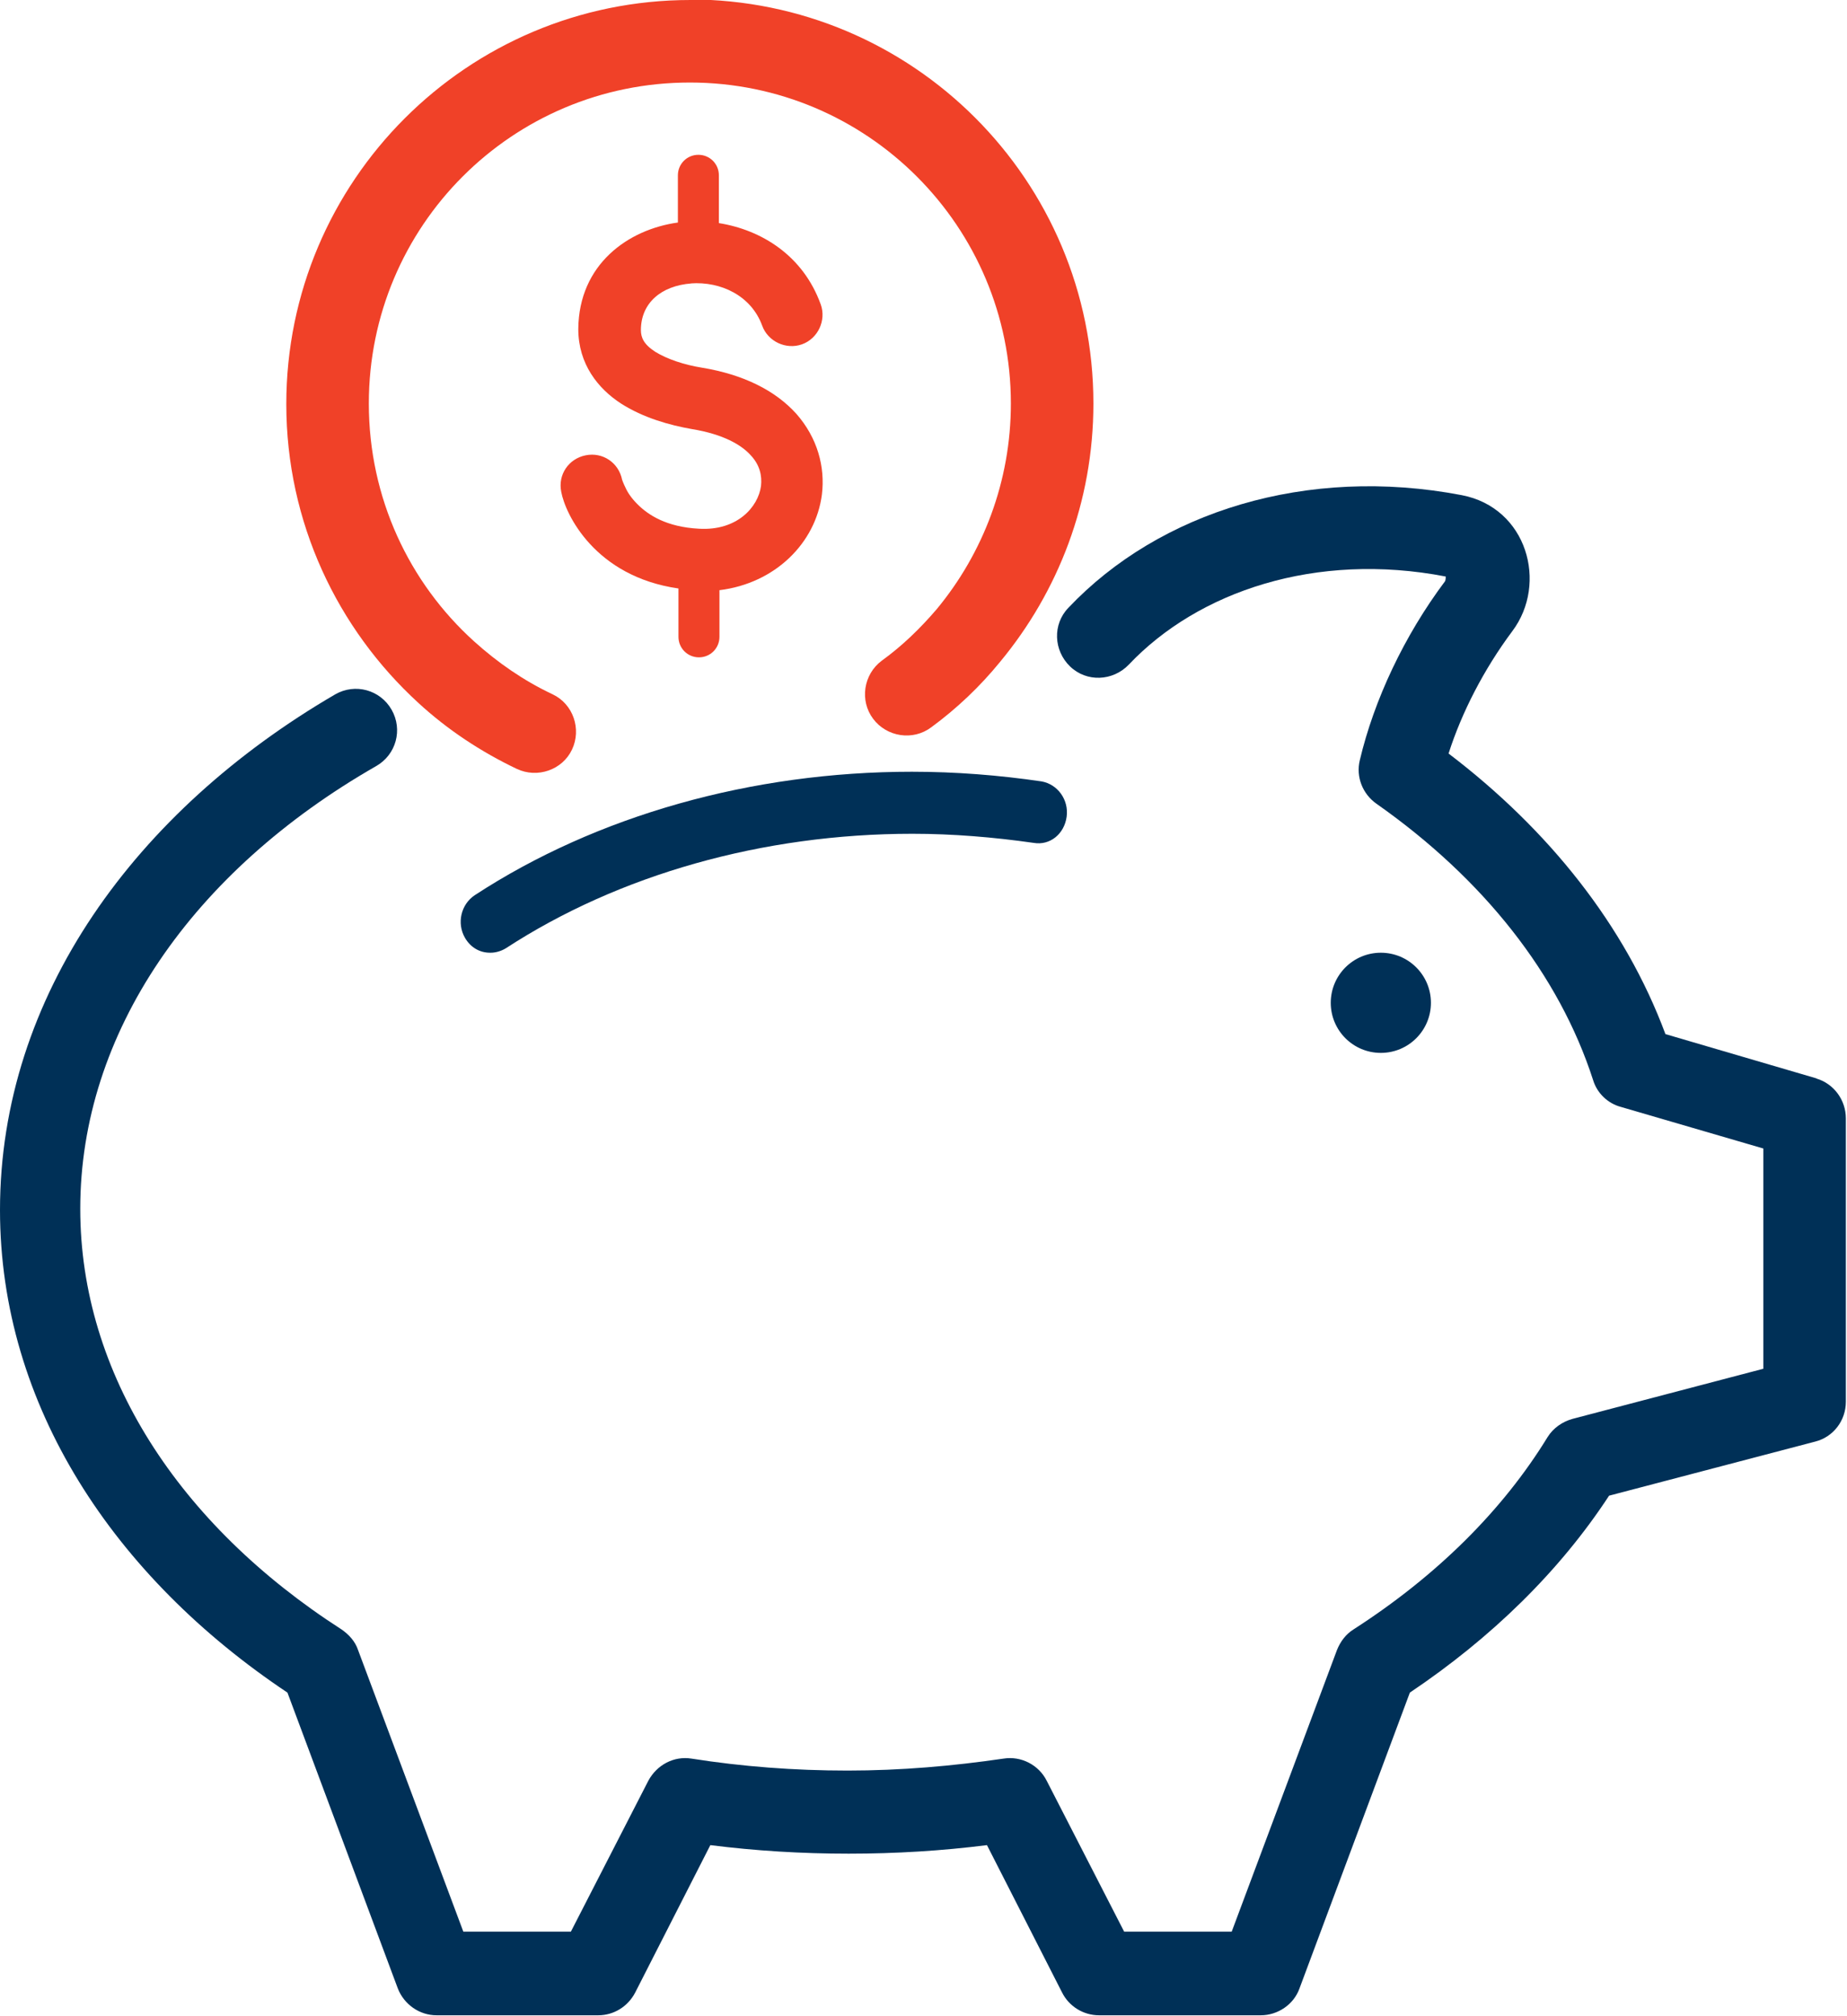 <?xml version="1.0" encoding="UTF-8"?>
<svg id="Layer_2" data-name="Layer 2" xmlns="http://www.w3.org/2000/svg" viewBox="0 0 32.45 35.42">
  <defs>
    <style>
      .cls-1 {
        fill: #003057;
      }

      .cls-1, .cls-2 {
        stroke-width: 0px;
      }

      .cls-2 {
        fill: #f04128;
        fill-rule: evenodd;
      }
    </style>
  </defs>
  <g id="Layer_1-2" data-name="Layer 1">
    <g>
      <g>
        <circle class="cls-1" cx="24.26" cy="17.62" r=".88"/>
        <path class="cls-1" d="M31.92,18.95l-2.66-.78c-.71-1.91-2.05-3.59-3.81-4.93.23-.72.62-1.48,1.12-2.15.63-.84.26-2.17-.89-2.39-2.72-.52-5.31.29-6.91,1.98-.28.29-.26.75.03,1.03.29.28.75.26,1.03-.03,1.22-1.29,3.29-1.99,5.57-1.55h0s0,0,0,0c0,0,0,0,0,0,0,.02,0,.05-.01.08h0c-.72.96-1.25,2.09-1.5,3.15-.07.29.05.59.29.76,1.88,1.32,3.21,3,3.81,4.86.07.23.26.41.49.47l2.5.73v3.87l-3.35.88c-.18.05-.34.16-.44.32-.79,1.29-1.95,2.44-3.41,3.38-.13.08-.23.21-.29.36l-1.85,4.95h-1.89l-1.36-2.65c-.14-.28-.45-.44-.76-.39-.89.13-1.8.21-2.74.21s-1.85-.07-2.74-.21c-.31-.05-.61.11-.76.39l-1.36,2.65h-1.89l-1.85-4.95c-.05-.15-.16-.27-.29-.36-2.86-1.84-4.59-4.5-4.59-7.39,0-3.09,1.97-5.93,5.2-7.78.35-.2.47-.64.27-.99-.2-.35-.64-.47-.99-.27C2.39,14.24,0,17.5,0,21.26c0,3.44,2.01,6.45,5.05,8.48l1.94,5.2c.11.28.38.47.68.47h2.84c.27,0,.52-.15.65-.4l1.32-2.59c.79.1,1.6.15,2.43.15s1.64-.05,2.43-.15l1.32,2.59c.12.24.37.4.65.4h2.84c.3,0,.58-.19.68-.47l1.94-5.2c1.43-.96,2.63-2.13,3.5-3.46l3.62-.95c.32-.08.54-.37.54-.7v-4.98c0-.32-.21-.61-.52-.7Z"/>
        <path class="cls-1" d="M8.62,16.74h0c.09,0,.19-.03.27-.08,1.98-1.29,4.51-2.01,7.14-2.01.71,0,1.43.06,2.13.16.29.05.54-.16.58-.46s-.16-.57-.44-.62c-.75-.11-1.51-.17-2.28-.17-2.81,0-5.54.77-7.68,2.17-.24.16-.32.49-.17.75.1.17.26.26.44.26Z"/>
      </g>
      <g>
        <path class="cls-2" d="M12.13,0c-3.92,0-7.1,3.18-7.1,7.1,0,2.08.9,3.95,2.32,5.25.51.47,1.1.86,1.73,1.16.36.17.8.02.97-.34.17-.36.02-.8-.34-.97-.51-.24-.97-.56-1.38-.93h0c-1.14-1.03-1.85-2.52-1.85-4.18,0-3.12,2.52-5.64,5.64-5.64s5.64,2.53,5.64,5.64c0,1.37-.49,2.63-1.3,3.61-.29.34-.61.65-.97.91-.32.24-.39.7-.15,1.02.24.32.7.39,1.02.15.45-.33.86-.72,1.21-1.15h0c1.02-1.23,1.64-2.81,1.64-4.54,0-3.92-3.17-7.1-7.1-7.1Z"/>
        <path class="cls-2" d="M12.13,4.98c.54-.04,1.07.22,1.26.74.1.28.42.43.7.33.28-.1.43-.42.33-.7-.31-.86-1.04-1.31-1.79-1.43v-.84c0-.2-.16-.36-.36-.36s-.36.16-.36.36v.83c-.87.12-1.74.73-1.75,1.87h0c0,.62.35,1.05.75,1.31.39.25.85.38,1.25.45.55.09.87.28,1.03.46.16.17.2.36.18.54-.05.37-.42.79-1.09.75-.57-.03-.89-.24-1.08-.43-.1-.1-.17-.2-.21-.29-.04-.08-.06-.14-.06-.14-.06-.3-.34-.49-.64-.43-.3.06-.49.34-.43.64.07.39.59,1.49,2.06,1.7v.85c0,.2.16.36.36.36s.36-.16.36-.36v-.82c.98-.12,1.69-.83,1.8-1.68.06-.49-.08-1-.45-1.42-.37-.41-.93-.69-1.66-.81h0c-.31-.05-.61-.15-.82-.28-.2-.13-.25-.25-.25-.38,0-.47.35-.78.89-.82Z"/>
      </g>
    </g>
  </g>
</svg>